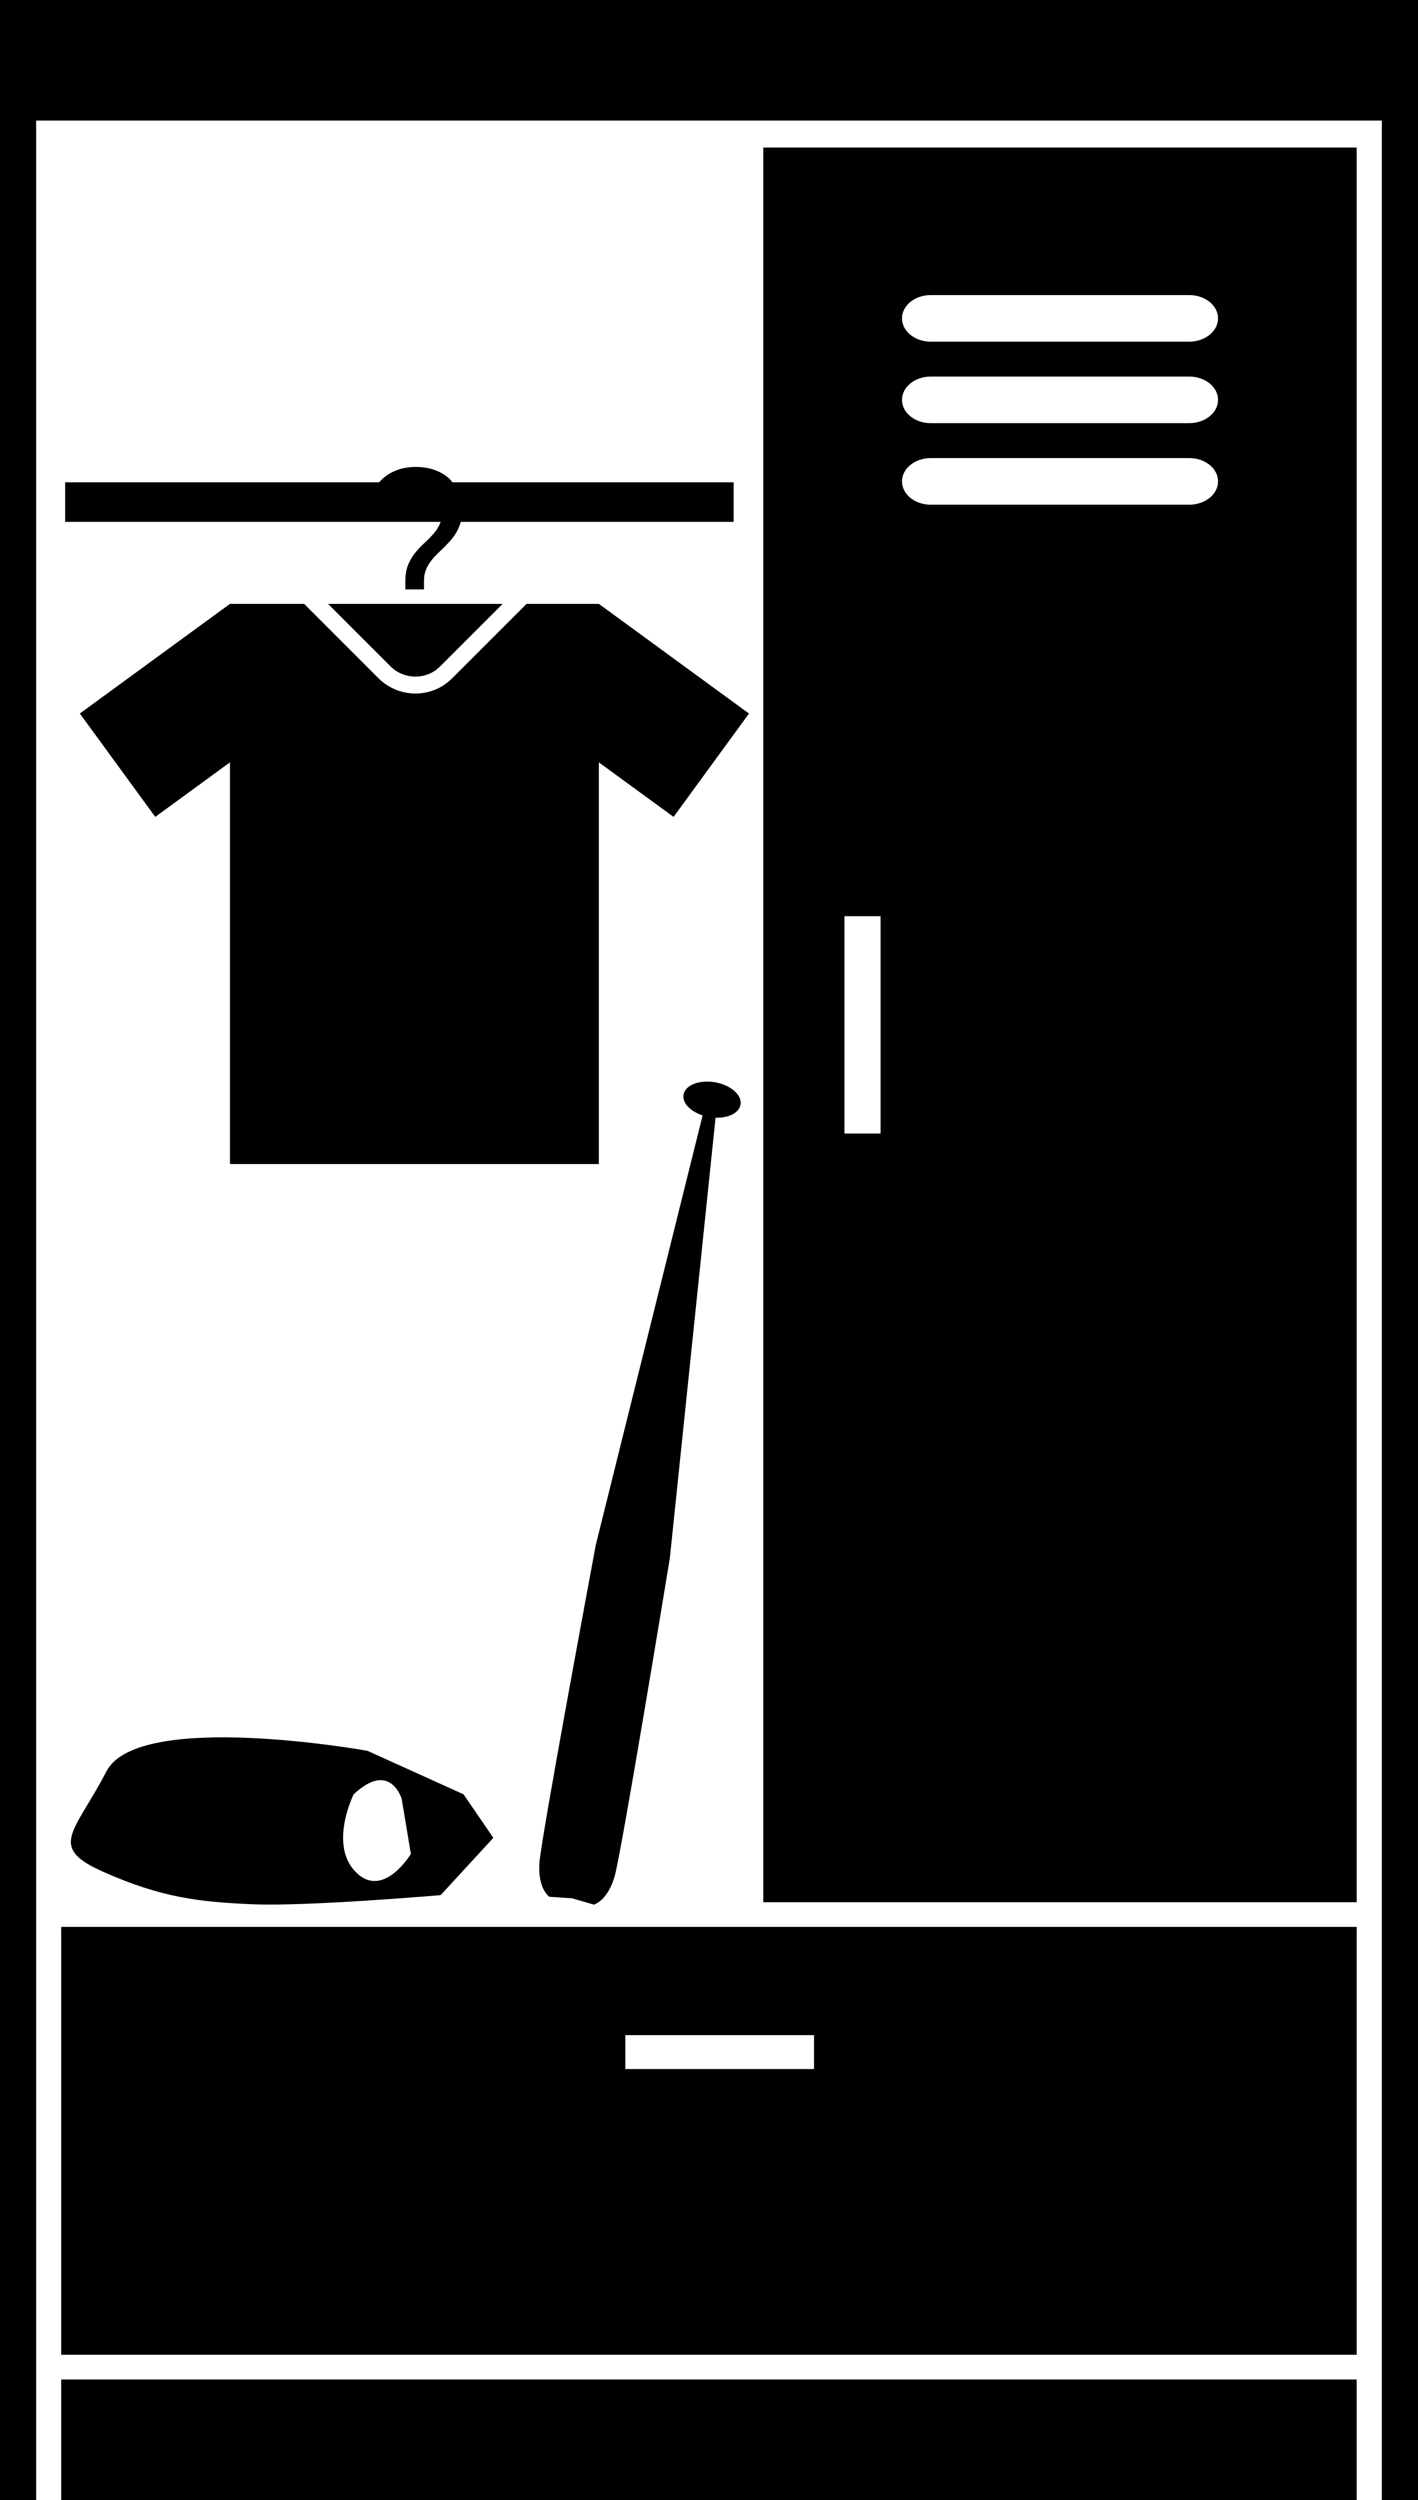 <svg xmlns="http://www.w3.org/2000/svg" xmlns:xlink="http://www.w3.org/1999/xlink" version="1.1" id="Layer_1" x="0px" y="0px" width="56.753px" height="100px" viewBox="0 0 56.753 100" enable-background="new 0 0 56.753 100" xml:space="preserve">
<path d="M2.449,77.075V94.19h51.849V77.075H2.449z M25.027,82.761v-1.357h7.554v1.357H25.027z"/>
<path d="M30.549,5.901v70.188h23.749V5.901H30.549z M35.244,45.342h-1.447v-8.695h1.447V45.342z M47.598,20.188H37.25  c-0.635,0-1.149-0.418-1.149-0.932c0-0.514,0.515-0.933,1.149-0.933h10.349c0.636,0,1.151,0.418,1.151,0.933  C48.75,19.769,48.234,20.188,47.598,20.188z M47.598,16.926H37.25c-0.635,0-1.149-0.417-1.149-0.932  c0-0.514,0.515-0.931,1.149-0.931h10.349c0.636,0,1.151,0.417,1.151,0.931C48.75,16.509,48.234,16.926,47.598,16.926z   M47.598,13.666H37.25c-0.636,0-1.149-0.417-1.149-0.933c0-0.513,0.514-0.93,1.149-0.93h10.349c0.634,0,1.151,0.417,1.151,0.93  C48.75,13.249,48.232,13.666,47.598,13.666z"/>
<rect x="2.449" y="95.178" width="51.849" height="4.822"/>
<polygon points="55.89,0 55.306,0 1.447,0 0.285,0 0,0 0,100 1.447,100 1.447,4.823 55.306,4.823 55.306,100 56.753,100 56.753,0   "/>
<path d="M17.61,26.661l2.507-2.505h-6.987l2.492,2.491C16.173,27.199,17.066,27.205,17.61,26.661z"/>
<path d="M23.968,24.155h-2.894l-2.985,2.984c-0.402,0.401-0.93,0.602-1.461,0.602c-0.537,0-1.076-0.206-1.486-0.617l-2.971-2.97  H9.204l-6.009,4.387l3.019,4.134l2.99-2.182v16.068h14.764V30.494l2.99,2.182l3.019-4.134L23.968,24.155z"/>
<path d="M29.362,19.292H18.108c-0.043-0.052-0.084-0.107-0.134-0.154c-0.165-0.149-0.36-0.264-0.586-0.342  c-0.225-0.08-0.477-0.119-0.752-0.119c-0.304,0-0.58,0.053-0.827,0.158c-0.246,0.105-0.455,0.254-0.624,0.444  c-0.003,0.004-0.006,0.009-0.009,0.013H2.607v1.583h15.026c-0.005,0.014-0.006,0.032-0.012,0.045  c-0.064,0.152-0.15,0.292-0.259,0.417c-0.109,0.126-0.226,0.247-0.352,0.361c-0.126,0.114-0.246,0.239-0.36,0.374  s-0.211,0.289-0.291,0.462c-0.079,0.172-0.125,0.382-0.136,0.629v0.413h0.747v-0.343c0-0.153,0.022-0.289,0.066-0.409  c0.044-0.121,0.103-0.232,0.176-0.334c0.074-0.103,0.155-0.2,0.247-0.291c0.09-0.091,0.184-0.18,0.277-0.269  c0.094-0.093,0.186-0.19,0.277-0.29c0.09-0.099,0.171-0.208,0.242-0.326c0.071-0.117,0.128-0.248,0.172-0.391  c0.005-0.016,0.006-0.034,0.011-0.049h10.925V19.292z"/>
<path d="M21.59,74.512c-0.074,1.041,0.396,1.358,0.396,1.358l0.908,0.061l0.874,0.253c0,0,0.55-0.14,0.835-1.143  c0.285-1.006,2.208-12.729,2.208-12.729l1.828-17.605c0.517,0.017,0.942-0.191,1-0.521c0.067-0.383-0.389-0.784-1.019-0.895  c-0.63-0.11-1.196,0.111-1.263,0.494c-0.058,0.33,0.271,0.67,0.764,0.83l-4.274,17.176C23.847,61.791,21.664,73.47,21.59,74.512z"/>
<path d="M18.553,71.772l-3.849-1.741c0,0-9.163-1.649-10.446,0.825c-1.283,2.475-2.382,3.023-0.091,4.032  c2.291,1.007,3.757,1.19,5.956,1.282s7.514-0.366,7.514-0.366l2.108-2.291L18.553,71.772z M14.246,74.889  c-1.1-1.101-0.092-3.116-0.092-3.116c1.466-1.375,1.924,0.184,1.924,0.184l0.366,2.199C16.445,74.155,15.346,75.987,14.246,74.889z"/>
</svg>
